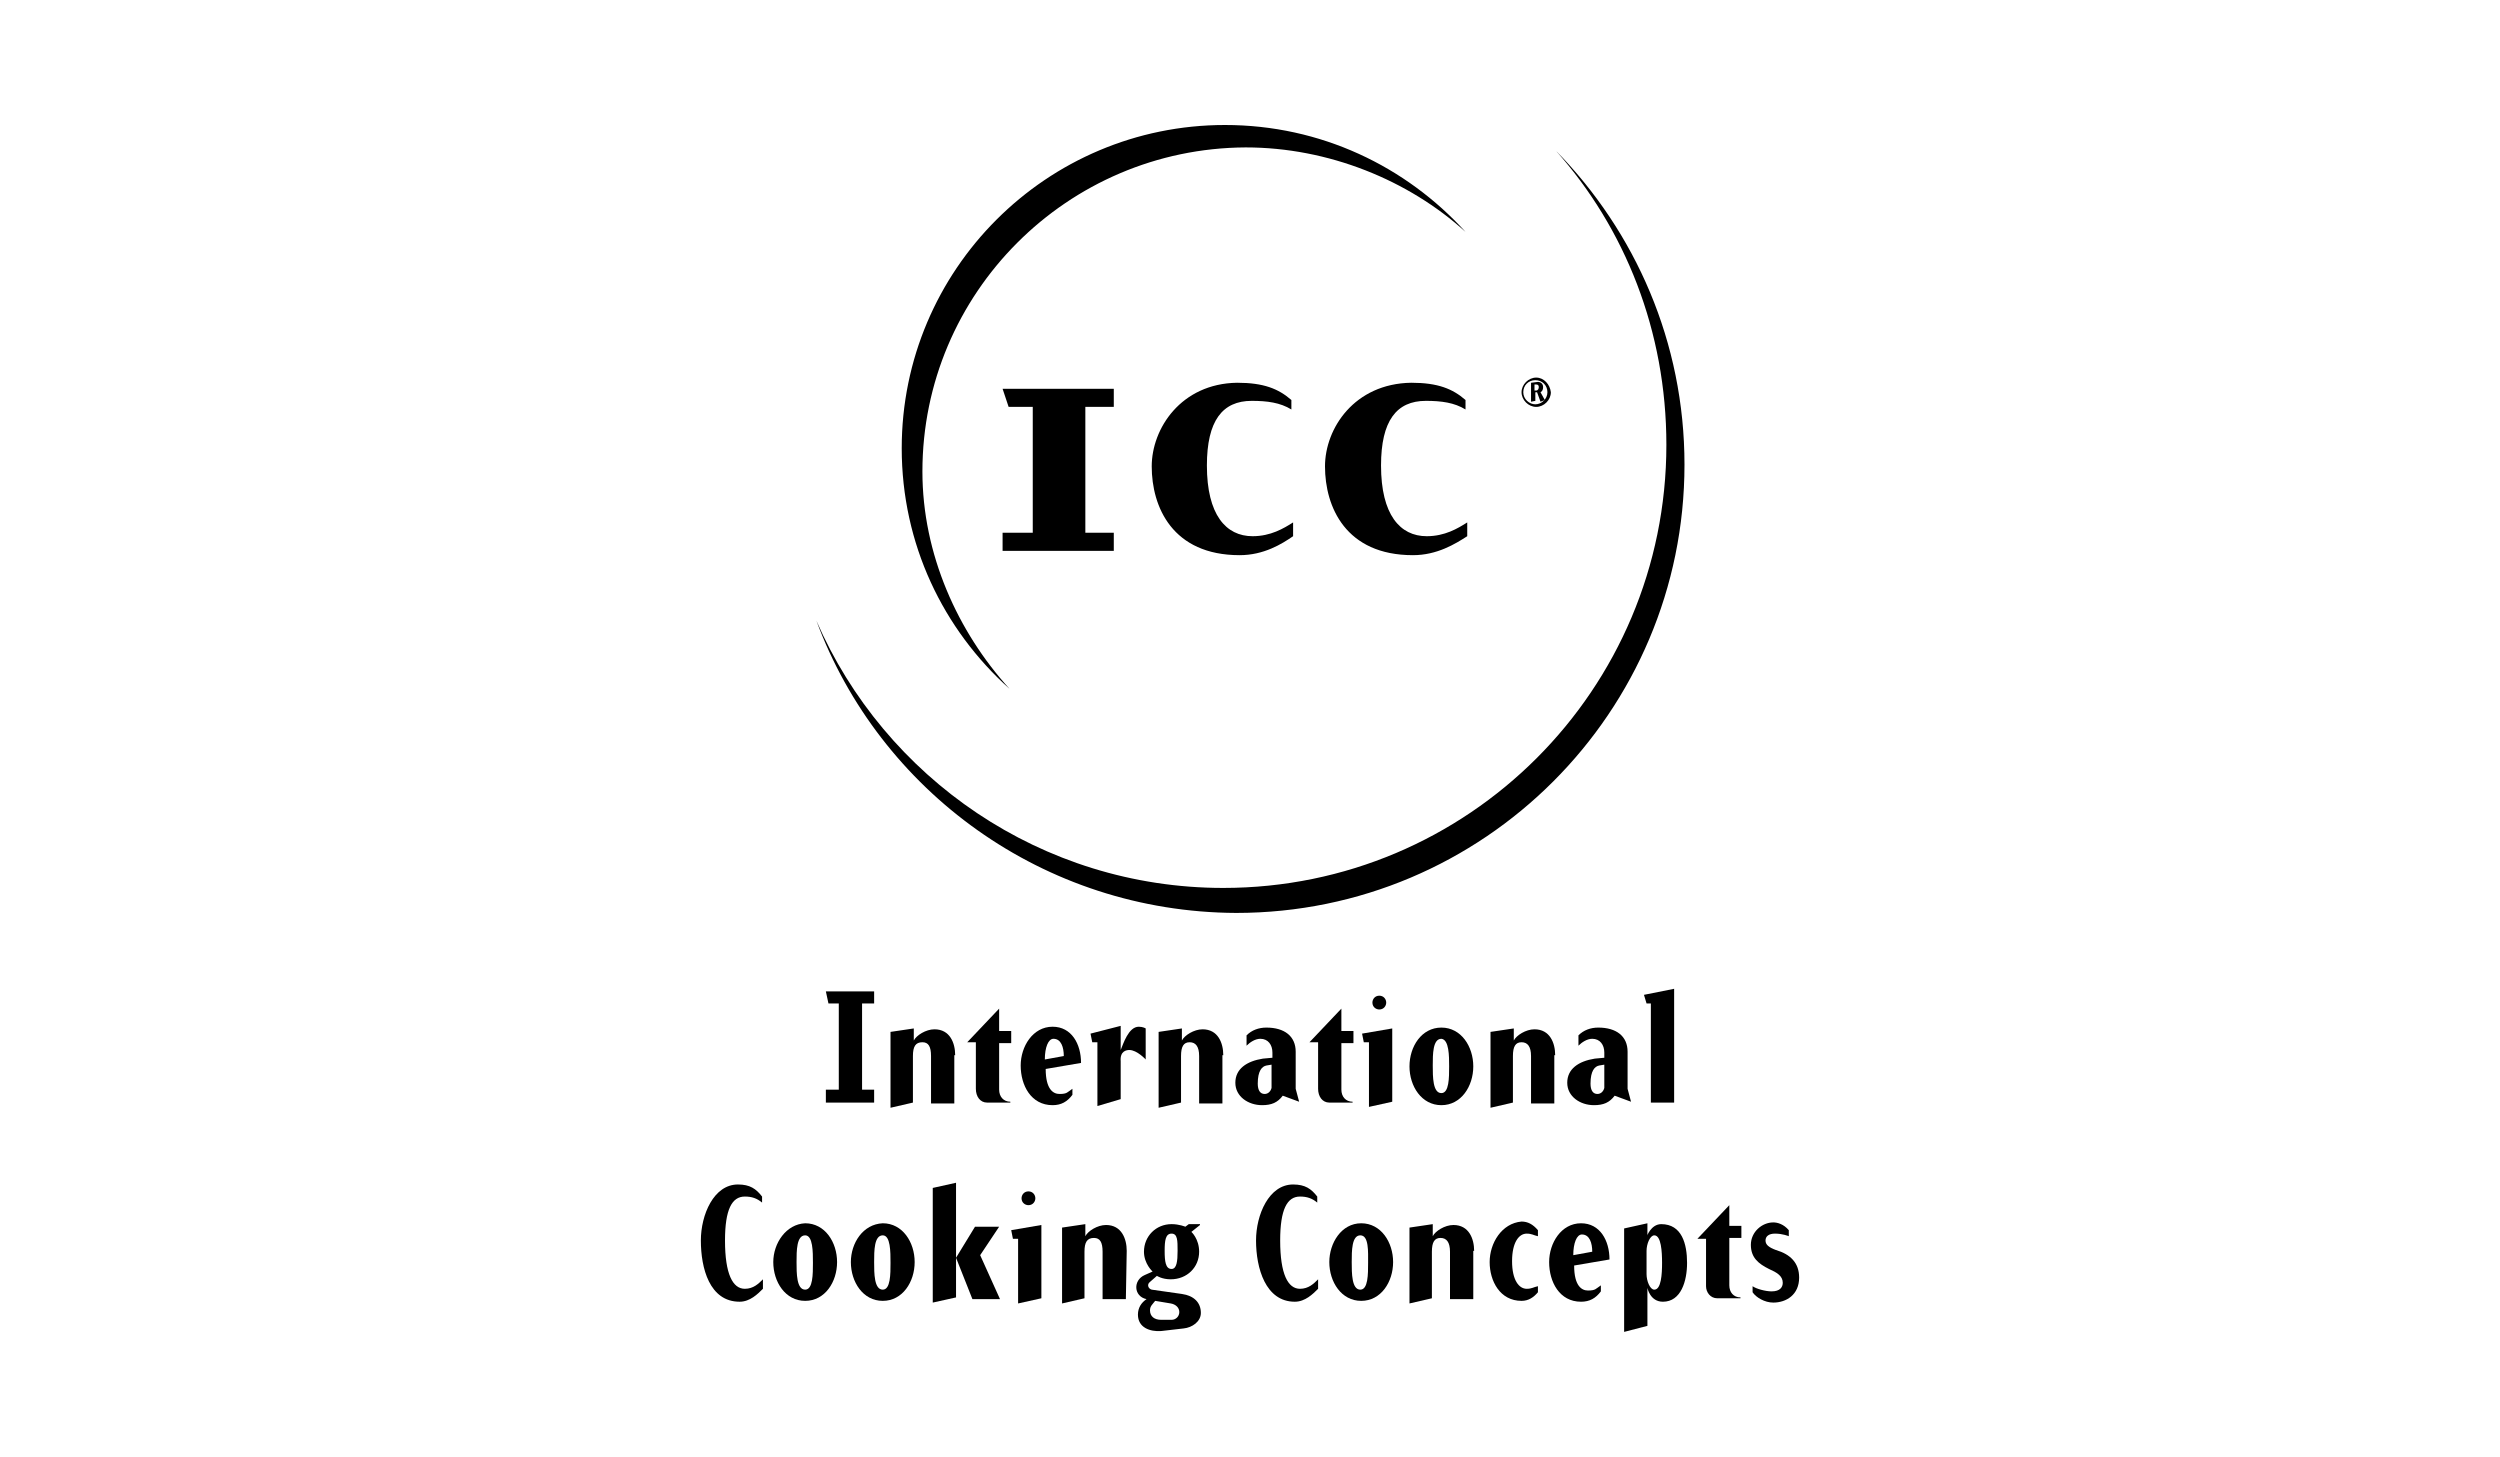 <?xml version="1.0" encoding="utf-8"?>
<!-- Generator: $$$/GeneralStr/196=Adobe Illustrator 27.6.0, SVG Export Plug-In . SVG Version: 6.00 Build 0)  -->
<svg version="1.1" id="Capa_2_00000016072340593960782650000015646439293796212358_"
	 xmlns="http://www.w3.org/2000/svg" xmlns:xlink="http://www.w3.org/1999/xlink" x="0px" y="0px" viewBox="0 0 290 169"
	 style="enable-background:new 0 0 290 169;" xml:space="preserve">
<style type="text/css">
	.st0{fill-rule:evenodd;clip-rule:evenodd;}
</style>
<g>
	<polygon points="95.8,115 96.1,116.4 97.3,116.4 97.3,126.4 95.8,126.4 95.8,127.9 101.4,127.9 101.4,126.4 100,126.4 100,116.4 
		101.4,116.4 101.4,115 95.8,115 	"/>
	<path d="M110.8,122.4c0-1.4-0.6-3-2.4-3c-1,0-2.1,0.7-2.4,1.3v-1.4l-2.7,0.4v8.8l2.6-0.6v-5.4c0-1.1,0.3-1.6,1.1-1.6
		c0.7,0,1,0.5,1,1.6v5.5h2.7V122.4C110.8,122.4,110.8,122.4,110.8,122.4z"/>
	<path d="M114.5,127.9h2.7v-0.1c-0.8,0-1.3-0.6-1.3-1.4v-5.4h1.4v-1.4h-1.4V117l-3.7,3.9h1v5.4C113.2,127.2,113.7,127.9,114.5,127.9
		C114.5,127.9,114.5,127.9,114.5,127.9z"/>
	<path class="st0" d="M125.4,123.3c0-2.2-1.1-4.2-3.3-4.2c-2.3,0-3.7,2.3-3.7,4.5c0,2.3,1.2,4.6,3.7,4.6c1,0,1.7-0.4,2.3-1.2v-0.7
		c-0.6,0.4-0.6,0.6-1.5,0.6c-0.7,0-1.6-0.5-1.6-2.9L125.4,123.3C125.4,123.3,125.4,123.3,125.4,123.3z M121.2,122.9
		c0-1.4,0.4-2.4,1-2.4c0.9,0,1.2,1,1.2,2L121.2,122.9L121.2,122.9z"/>
	<path d="M131,121.8c0.9,0,1.9,1.1,1.9,1.1v-3.6c0,0-0.3-0.2-0.8-0.2c-1.2,0-1.8,2-2.1,2.7V119l-3.5,0.9l0.2,1h0.6v7.4l2.7-0.8v-4.4
		C129.9,121.9,130.7,121.8,131,121.8L131,121.8z"/>
	<path d="M141.9,122.4c0-1.4-0.6-3-2.4-3c-1,0-2.1,0.7-2.4,1.3v-1.4l-2.7,0.4v8.8l2.6-0.6v-5.4c0-1.1,0.3-1.6,1-1.6
		c0.7,0,1.1,0.5,1.1,1.6v5.5h2.7V122.4C141.9,122.4,141.9,122.4,141.9,122.4z"/>
	<path class="st0" d="M148.8,127.1l1.9,0.7l-0.4-1.5V122c0-1.8-1.3-2.8-3.4-2.8c-0.9,0-1.7,0.3-2.3,0.9v1.2c0.4-0.4,1-0.8,1.6-0.8
		c0.9,0,1.4,0.7,1.4,1.6v0.6l-1.1,0.1c-1.9,0.3-3.2,1.2-3.2,2.8c0,1.6,1.5,2.6,3.1,2.6C147.5,128.2,148.2,127.9,148.8,127.1
		L148.8,127.1L148.8,127.1z M147.5,123.5v2.7c-0.1,0.4-0.4,0.7-0.8,0.7c-0.5,0-0.8-0.4-0.8-1.2c0-1.5,0.5-2,1-2.1L147.5,123.5
		C147.5,123.5,147.5,123.5,147.5,123.5z"/>
	<path d="M154.2,127.9h2.7v-0.1c-0.8,0-1.3-0.6-1.3-1.4v-5.4h1.4v-1.4h-1.4V117l-3.7,3.9h1v5.4C152.9,127.2,153.4,127.9,154.2,127.9
		L154.2,127.9L154.2,127.9z"/>
	<path class="st0" d="M158.2,120.9h0.6v7.5l2.7-0.6v-8.5l-3.5,0.6L158.2,120.9L158.2,120.9z M160,115.5c-0.5,0-0.8,0.4-0.8,0.8
		c0,0.5,0.4,0.8,0.8,0.8c0.5,0,0.8-0.4,0.8-0.8C160.8,115.9,160.5,115.5,160,115.5L160,115.5z"/>
	<path class="st0" d="M163.5,123.7c0,2.3,1.4,4.5,3.7,4.5c2.3,0,3.7-2.2,3.7-4.5c0-2.3-1.4-4.5-3.7-4.5
		C164.9,119.2,163.5,121.4,163.5,123.7L163.5,123.7z M168.1,123.7c0,1.3,0,3.1-0.9,3.1c-1,0-1-1.9-1-3.2c0-1.3,0-3.1,1-3.1
		C168.1,120.6,168.1,122.5,168.1,123.7C168.1,123.7,168.1,123.7,168.1,123.7z"/>
	<path d="M180.4,122.4c0-1.4-0.6-3-2.4-3c-1,0-2.1,0.7-2.4,1.3v-1.4l-2.7,0.4v8.8l2.6-0.6v-5.4c0-1.1,0.3-1.6,1-1.6
		c0.7,0,1.1,0.5,1.1,1.6v5.5h2.7V122.4C180.4,122.4,180.4,122.4,180.4,122.4z"/>
	<path class="st0" d="M187.3,127.1l1.9,0.7l-0.4-1.5V122c0-1.8-1.3-2.8-3.4-2.8c-0.9,0-1.7,0.3-2.3,0.9v1.2c0.4-0.4,1-0.8,1.6-0.8
		c0.9,0,1.4,0.7,1.4,1.6v0.6l-1.1,0.1c-1.9,0.3-3.2,1.2-3.2,2.8c0,1.6,1.5,2.6,3.1,2.6C186,128.2,186.7,127.9,187.3,127.1
		L187.3,127.1L187.3,127.1z M186.1,123.5v2.7c-0.1,0.4-0.4,0.7-0.8,0.7c-0.5,0-0.8-0.4-0.8-1.2c0-1.5,0.5-2,1-2.1L186.1,123.5
		L186.1,123.5L186.1,123.5z"/>
	<polygon points="190.7,115.4 191,116.4 191.5,116.4 191.5,127.9 194.2,127.9 194.2,114.7 190.7,115.4 	"/>
	<path class="st0" d="M81.3,143.9c0,3.2,1,7.1,4.5,7.1c1.2,0,2.1-0.9,2.7-1.5v-1.1c-0.5,0.5-1.1,1.1-2.1,1.1c-1.4,0-2.3-1.7-2.3-5.6
		c0-3.6,0.8-5.1,2.3-5.1c0.8,0,1.4,0.2,2,0.7v-0.7c-0.7-0.9-1.4-1.4-2.8-1.4C82.8,137.4,81.3,140.9,81.3,143.9L81.3,143.9
		L81.3,143.9z"/>
	<path class="st0" d="M89.7,146.4c0,2.3,1.4,4.5,3.7,4.5c2.3,0,3.7-2.2,3.7-4.5c0-2.3-1.4-4.5-3.7-4.5
		C91.2,142,89.7,144.2,89.7,146.4L89.7,146.4z M94.3,146.5c0,1.3,0,3.1-0.9,3.1c-1,0-1-1.9-1-3.2c0-1.3,0-3.1,1-3.1
		C94.3,143.3,94.3,145.2,94.3,146.5L94.3,146.5L94.3,146.5z"/>
	<path class="st0" d="M98.7,146.4c0,2.3,1.4,4.5,3.7,4.5c2.3,0,3.7-2.2,3.7-4.5c0-2.3-1.4-4.5-3.7-4.5
		C100.1,142,98.7,144.2,98.7,146.4L98.7,146.4z M103.3,146.5c0,1.3,0,3.1-0.9,3.1c-1,0-1-1.9-1-3.2c0-1.3,0-3.1,1-3.1
		C103.3,143.3,103.3,145.2,103.3,146.5L103.3,146.5L103.3,146.5z"/>
	<path class="st0" d="M108.2,137.8v13.3l2.7-0.6v-13.3L108.2,137.8L108.2,137.8L108.2,137.8z M113.1,142.3l-2.2,3.6l1.9,4.8h3.2
		l-2.3-5.1l2.2-3.3H113.1L113.1,142.3z"/>
	<path class="st0" d="M117.5,143.7h0.6v7.5l2.7-0.6v-8.5l-3.5,0.6L117.5,143.7C117.5,143.7,117.5,143.7,117.5,143.7z M119.3,138.2
		c-0.5,0-0.8,0.4-0.8,0.8c0,0.5,0.4,0.8,0.8,0.8c0.5,0,0.8-0.4,0.8-0.8C120.1,138.6,119.8,138.2,119.3,138.2L119.3,138.2z"/>
	<path d="M130.7,145.1c0-1.4-0.6-3-2.4-3c-1,0-2.1,0.7-2.4,1.3V142l-2.7,0.4v8.8l2.6-0.6v-5.4c0-1.1,0.3-1.6,1.1-1.6
		c0.7,0,1,0.5,1,1.6v5.5h2.7L130.7,145.1L130.7,145.1L130.7,145.1z"/>
	<path class="st0" d="M135.1,145.1c0-1.2,0.1-2,0.8-2c0.7,0,0.7,0.8,0.7,2s-0.1,2.1-0.7,2.1C135.2,147.2,135.1,146.3,135.1,145.1
		L135.1,145.1z M133.4,152c0-0.5,0.3-0.7,0.6-1.1l1.8,0.3c0.6,0.1,1,0.5,1,1c0,0.5-0.4,0.9-0.9,0.9h-1.2
		C133.9,153.1,133.4,152.7,133.4,152L133.4,152L133.4,152z M139.1,145.2c0-1.5-0.9-2.3-0.9-2.3l1-0.8v-0.1h-1.3l-0.4,0.3
		c0,0-0.7-0.3-1.6-0.3c-1.8,0-3.2,1.4-3.2,3.2c0,1.4,1,2.3,1,2.3l-0.9,0.4c-1.4,0.6-1.3,2.5,0.2,2.8c-0.6,0.4-1,1-1,1.8
		c0,1.5,1.4,2,2.7,1.9l2.6-0.3c1-0.1,2-0.8,2-1.8c0-1.2-0.8-2-2.2-2.2l-3.5-0.5c-0.4-0.1-0.6-0.6-0.2-0.9l0.8-0.7
		c0,0,0.6,0.4,1.6,0.4C137.7,148.4,139.1,147,139.1,145.2L139.1,145.2z"/>
	<path class="st0" d="M145.7,143.9c0,3.2,1.1,7.1,4.5,7.1c1.2,0,2.1-0.9,2.7-1.5v-1.1c-0.5,0.5-1.1,1.1-2.1,1.1
		c-1.4,0-2.3-1.7-2.3-5.6c0-3.6,0.8-5.1,2.3-5.1c0.8,0,1.4,0.2,2,0.7v-0.7c-0.7-0.9-1.4-1.4-2.8-1.4
		C147.2,137.4,145.7,140.9,145.7,143.9L145.7,143.9L145.7,143.9z"/>
	<path class="st0" d="M154.2,146.4c0,2.3,1.4,4.5,3.7,4.5c2.3,0,3.7-2.2,3.7-4.5c0-2.3-1.4-4.5-3.7-4.5S154.2,144.2,154.2,146.4
		L154.2,146.4z M158.7,146.5c0,1.3,0,3.1-0.9,3.1c-1,0-1-1.9-1-3.2c0-1.3,0-3.1,1-3.1C158.8,143.3,158.7,145.2,158.7,146.5
		L158.7,146.5L158.7,146.5z"/>
	<path d="M171,145.1c0-1.4-0.6-3-2.4-3c-1,0-2.1,0.7-2.4,1.3V142l-2.7,0.4v8.8l2.6-0.6v-5.4c0-1.1,0.3-1.6,1-1.6
		c0.7,0,1.1,0.5,1.1,1.6v5.5h2.7V145.1L171,145.1L171,145.1z"/>
	<path d="M172.8,146.4c0,2.2,1.2,4.5,3.7,4.5c0.8,0,1.4-0.4,1.9-1v-0.7c-0.5,0.1-0.7,0.3-1.3,0.3c-0.9,0-1.7-1-1.7-3.2
		c0-2.2,0.8-3.2,1.7-3.2c0.6,0,0.8,0.2,1.3,0.3v-0.7c-0.6-0.7-1.2-1-1.9-1C174.2,141.9,172.8,144.2,172.8,146.4L172.8,146.4
		L172.8,146.4z"/>
	<path class="st0" d="M186.7,146.1c0-2.2-1.1-4.2-3.3-4.2c-2.3,0-3.7,2.3-3.7,4.5c0,2.3,1.2,4.6,3.7,4.6c1,0,1.7-0.4,2.3-1.2v-0.7
		c-0.6,0.4-0.6,0.6-1.5,0.6c-0.7,0-1.6-0.5-1.6-2.9L186.7,146.1L186.7,146.1L186.7,146.1z M182.5,145.6c0-1.4,0.4-2.4,1-2.4
		c0.9,0,1.2,1,1.2,2L182.5,145.6L182.5,145.6L182.5,145.6z"/>
	<path class="st0" d="M191,145.1c0-0.8,0.4-1.8,0.9-1.8c0.8,0,0.9,1.9,0.9,3.2c0,1.3-0.1,3.1-0.9,3.1c-0.5,0-0.9-1-0.9-1.8V145.1
		L191,145.1L191,145.1z M191.1,153.8v-4.4c0,0,0.3,1.6,1.8,1.6c2.1,0,2.8-2.4,2.8-4.5c0-2.2-0.6-4.5-3-4.5c-1.2,0-1.7,1.5-1.6,1.3
		v-1.4l-2.7,0.6v12L191.1,153.8L191.1,153.8L191.1,153.8z"/>
	<path d="M199.2,150.6h2.7v-0.1c-0.8,0-1.3-0.6-1.3-1.4v-5.5h1.4v-1.4h-1.4v-2.4l-3.7,3.9h1v5.5
		C197.9,149.9,198.4,150.6,199.2,150.6L199.2,150.6z"/>
	<path d="M207.5,142.7c-0.6-0.7-1.3-0.9-1.8-0.9c-1.3,0-2.6,1.1-2.6,2.6c0,1.5,0.9,2.2,2.1,2.8c0.9,0.4,1.6,0.8,1.6,1.6
		c0,0.5-0.3,1-1.3,1c-0.7,0-1.8-0.3-2.2-0.6v0.7c0.4,0.6,1.4,1.2,2.4,1.2c1.5,0,3-0.9,3-2.9c0-1.7-1-2.7-2.7-3.2
		c-0.8-0.3-1.2-0.6-1.2-1.1c0-0.5,0.4-0.8,1.1-0.8c0.9,0,1.6,0.3,1.6,0.3L207.5,142.7L207.5,142.7L207.5,142.7z"/>
	<path d="M104.6,52c0-20.7,16.8-37.5,37.5-37.5c11.1,0,21,4.8,27.9,12.4c-6.6-6-15.9-9.8-25.5-9.8C123.8,17.2,107,34,107,54.7
		c0,9.6,4.1,18.6,10.1,25.2C109.4,73,104.6,63.1,104.6,52L104.6,52L104.6,52z"/>
	<path d="M180.5,17.5c9.2,9.4,14.9,22.2,14.9,36.4c0,28.7-23.3,52-52,52C121,105.8,102,91.7,94.7,72c7.9,18.2,26.1,31,47.2,31
		c28.4,0,51.4-23,51.4-51.4C193.3,38.4,188.5,26.5,180.5,17.5L180.5,17.5L180.5,17.5z"/>
	<polygon points="116.3,45.1 117,47.2 119.8,47.2 119.8,61.8 116.3,61.8 116.3,63.9 129.2,63.9 129.2,61.8 125.9,61.8 125.9,47.2 
		129.2,47.2 129.2,45.1 116.3,45.1 	"/>
	<path d="M133.6,54.1c0,4.7,2.4,10.3,10.2,10.3c2.8,0,4.9-1.3,6.2-2.2v-1.6c-1.1,0.7-2.6,1.6-4.7,1.6c-3.1,0-5.3-2.5-5.3-8.2
		c0-5.2,1.8-7.5,5.2-7.5c1.8,0,3.3,0.2,4.6,1v-1.1c-1.5-1.3-3.2-2-6.3-2C137,44.5,133.6,49.7,133.6,54.1L133.6,54.1L133.6,54.1z"/>
	<path d="M153.7,54.1c0,4.7,2.4,10.3,10.2,10.3c2.8,0,4.9-1.3,6.3-2.2v-1.6c-1.1,0.7-2.6,1.6-4.7,1.6c-3.1,0-5.3-2.5-5.3-8.2
		c0-5.2,1.8-7.5,5.2-7.5c1.8,0,3.3,0.2,4.6,1v-1.1c-1.5-1.3-3.2-2-6.3-2C157.1,44.5,153.7,49.7,153.7,54.1L153.7,54.1L153.7,54.1z"
		/>
	<path class="st0" d="M178.2,43.8c-0.9,0-1.7,0.8-1.7,1.7c0,0.9,0.8,1.7,1.7,1.7s1.7-0.8,1.7-1.7C179.8,44.6,179.1,43.8,178.2,43.8
		C178.2,43.8,178.2,43.8,178.2,43.8z M176.7,45.5c0-0.8,0.6-1.4,1.4-1.4s1.4,0.6,1.4,1.4c0,0.8-0.7,1.4-1.4,1.4
		S176.7,46.3,176.7,45.5L176.7,45.5z M178.7,45.5c0.2-0.1,0.3-0.3,0.3-0.6c0-0.4-0.3-0.6-0.6-0.6l-0.8,0.1v2.2l0.5-0.1v-1h0.2
		l0.4,1.1l0.5-0.2L178.7,45.5L178.7,45.5L178.7,45.5z M178,44.6h0.2c0.2,0,0.3,0.1,0.3,0.3c0,0.2-0.1,0.4-0.3,0.4H178L178,44.6
		L178,44.6L178,44.6z"/>
</g>
</svg>
